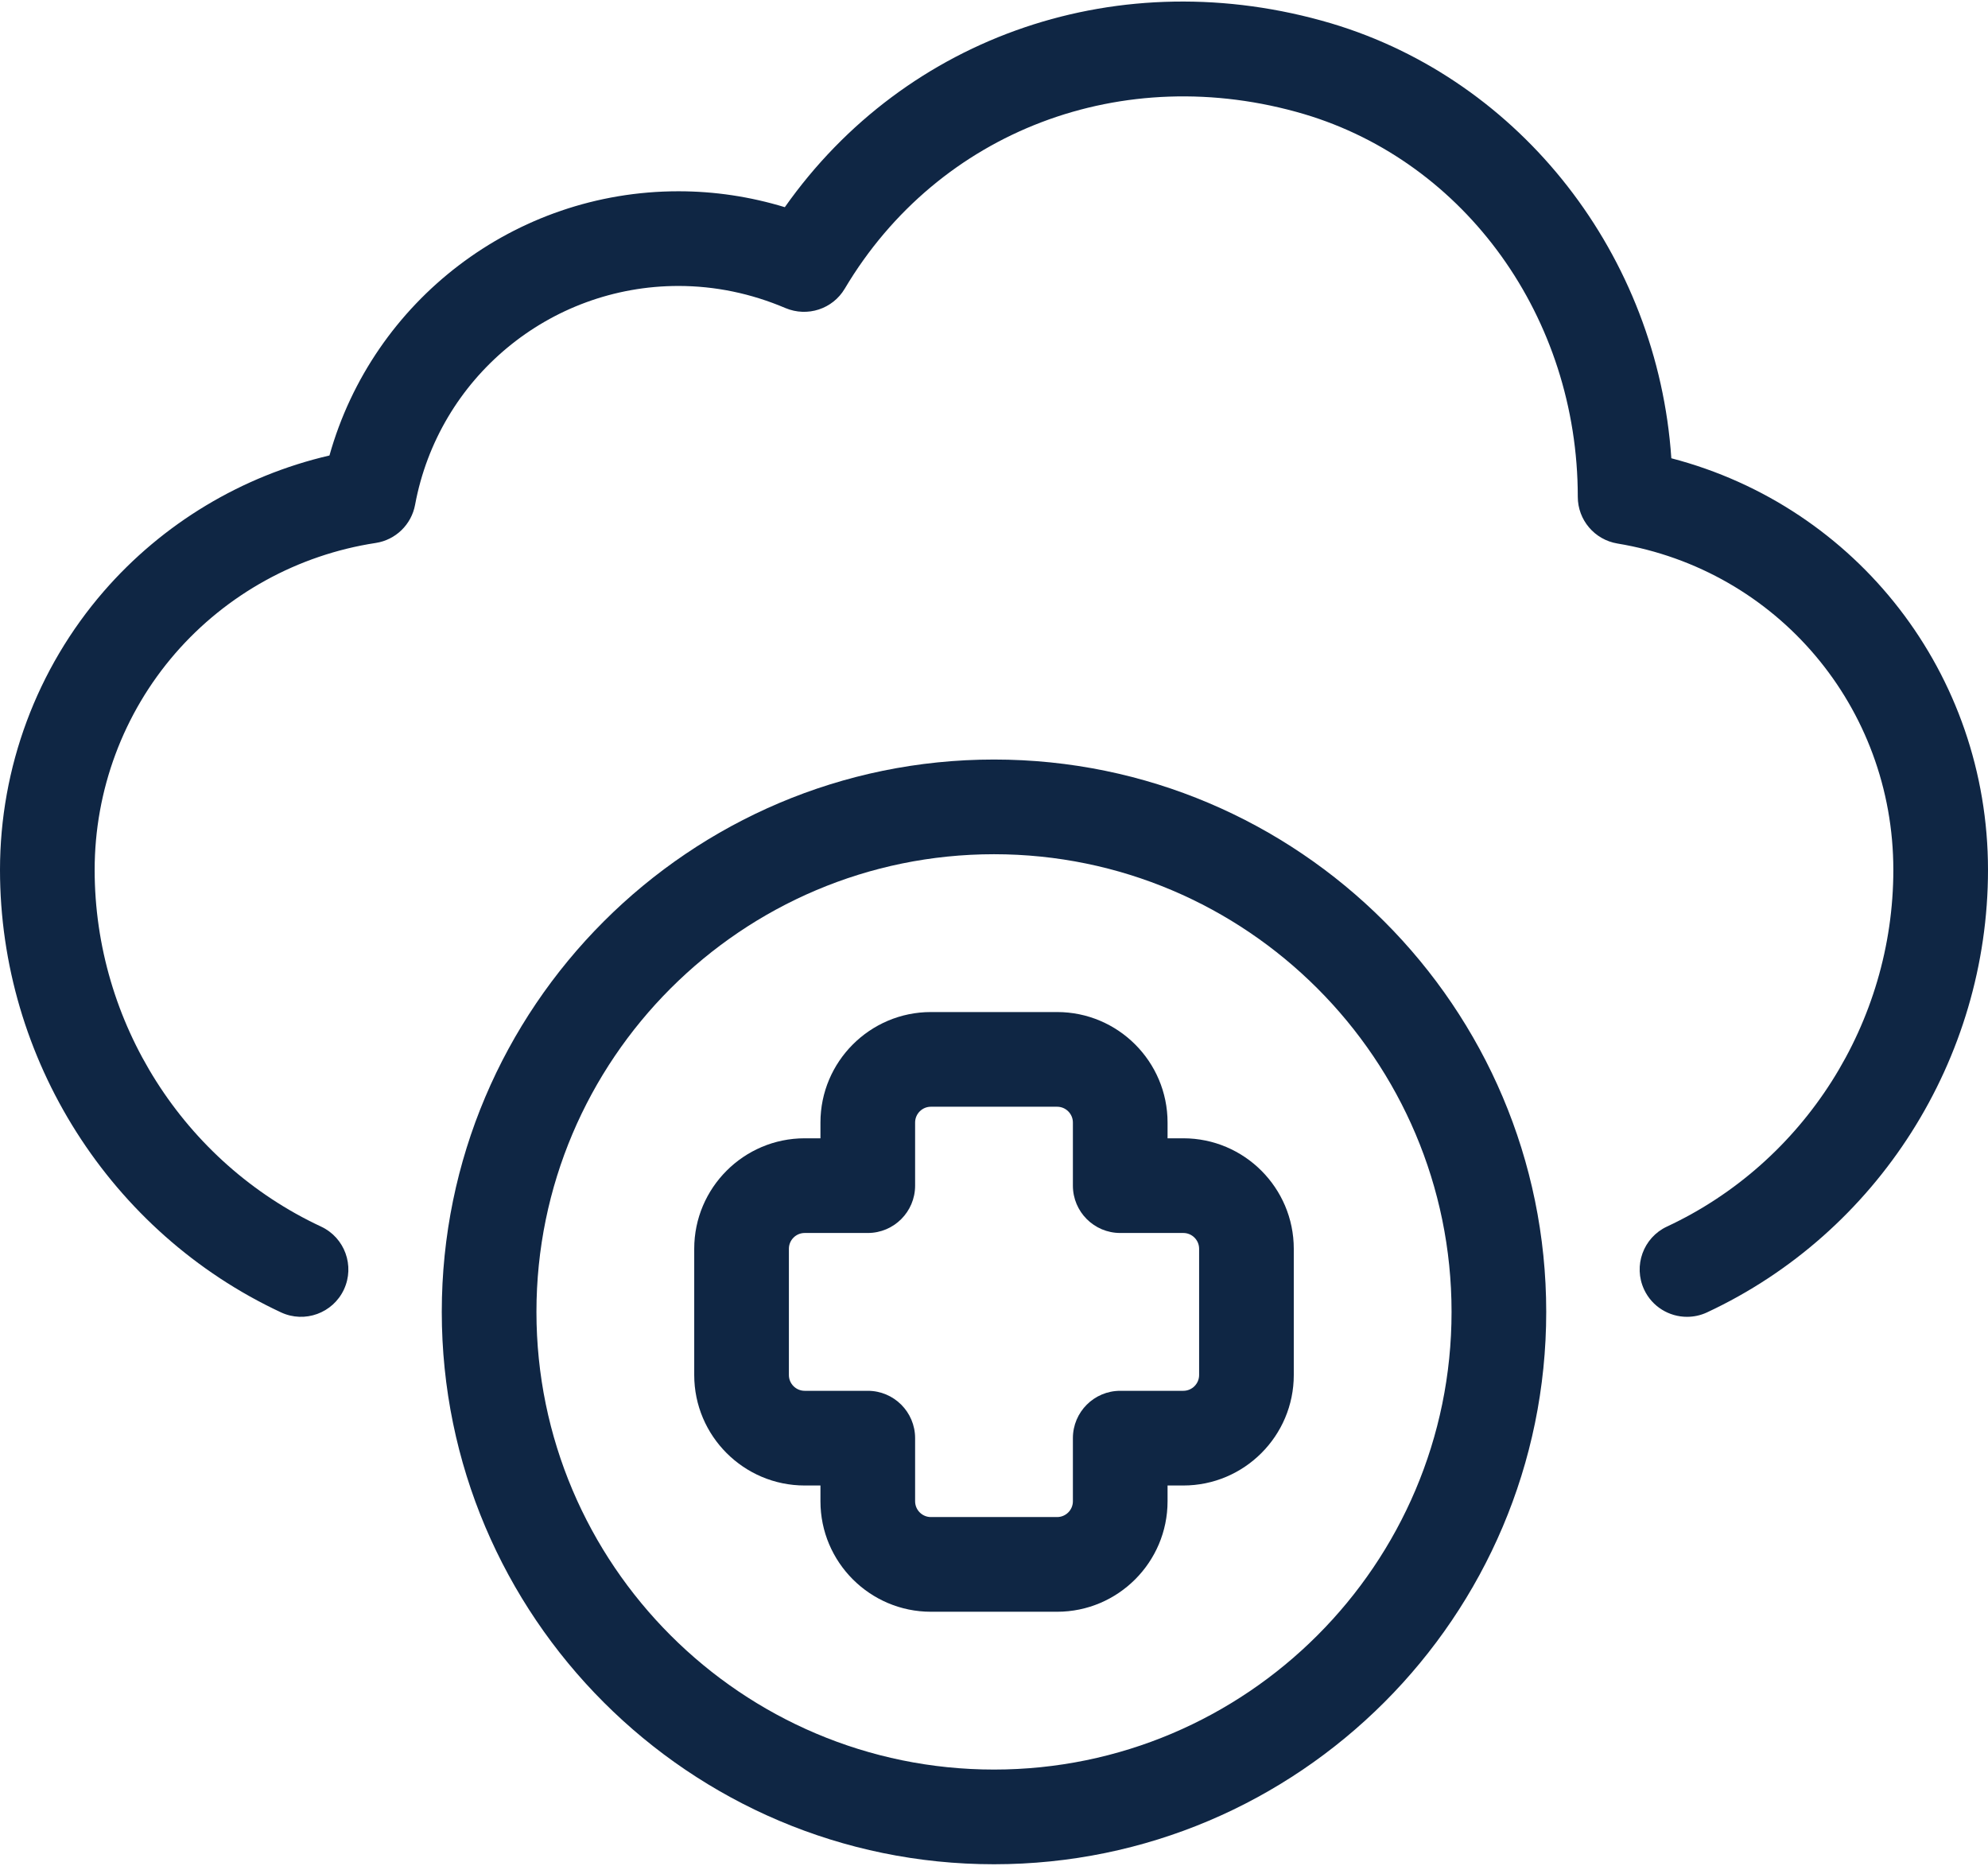 <svg width="470" height="441" viewBox="0 0 470 441" fill="none" xmlns="http://www.w3.org/2000/svg">
<path d="M398.837 311.245C394.627 311.245 390.591 308.855 388.696 304.79C386.088 299.18 388.506 292.521 394.101 289.913C426.609 274.744 447.62 241.653 447.62 205.605C447.62 167.153 420.183 134.717 382.386 128.466C376.98 127.564 373.017 122.901 373.017 117.422C373.017 75.021 346.425 38.331 308.351 26.98C265.484 14.319 221.872 30.928 199.716 68.23C196.853 73.052 190.894 74.991 185.706 72.82C177.561 69.352 169.044 67.589 160.396 67.589C129.877 67.589 103.693 89.343 98.133 119.316C97.266 123.993 93.529 127.62 88.823 128.335C70.427 131.148 53.598 140.415 41.423 154.446C29.146 168.609 22.378 186.779 22.378 205.605C22.378 241.653 43.389 274.744 75.897 289.913C81.5 292.521 83.926 299.18 81.31 304.79C78.695 310.385 72.036 312.804 66.44 310.196C26.081 291.369 0 250.309 0 205.605C0 181.402 8.706 158.03 24.516 139.788C38.489 123.687 57.221 112.454 77.889 107.66C88.169 71.043 121.711 45.209 160.397 45.209C168.936 45.209 177.358 46.477 185.546 48.969C214.23 8.273 264.972 -9.184 314.703 5.519C359.756 18.953 391.914 60.553 395.134 108.316C439.022 119.754 470 159.3 470 205.606C470 250.31 443.919 291.37 403.572 310.197C402.042 310.912 400.426 311.245 398.837 311.245Z" fill="#0F2644"/>
<path d="M249.922 380.954H220.08C205.685 380.954 193.969 369.238 193.969 354.842V351.112H190.239C175.844 351.112 164.128 339.396 164.128 325.001V295.16C164.128 280.764 175.844 269.048 190.239 269.048H193.969V265.318C193.969 250.923 205.685 239.207 220.08 239.207H249.922C264.317 239.207 276.033 250.923 276.033 265.318V269.048H279.763C294.159 269.048 305.874 280.764 305.874 295.16V325.001C305.874 339.396 294.159 351.112 279.763 351.112H276.033V354.842C276.033 369.238 264.317 380.954 249.922 380.954ZM190.239 291.429C188.185 291.429 186.509 293.105 186.509 295.16V325.001C186.509 327.056 188.185 328.731 190.239 328.731H205.16C211.338 328.731 216.35 333.743 216.35 339.922V354.842C216.35 356.897 218.026 358.572 220.08 358.572H249.922C251.976 358.572 253.652 356.897 253.652 354.842V339.922C253.652 333.743 258.664 328.731 264.843 328.731H279.763C281.818 328.731 283.493 327.056 283.493 325.001V295.16C283.493 293.105 281.818 291.429 279.763 291.429H264.843C258.664 291.429 253.652 286.418 253.652 280.239V265.318C253.652 263.264 251.976 261.588 249.922 261.588H220.08C218.026 261.588 216.35 263.264 216.35 265.318V280.239C216.35 286.418 211.338 291.429 205.16 291.429H190.239Z" fill="#0F2644"/>
<path d="M235 440.635C163.012 440.635 104.444 382.075 104.444 310.079C104.444 238.084 163.012 179.523 235 179.523C306.988 179.523 365.556 238.084 365.556 310.079C365.556 382.075 306.996 440.635 235 440.635ZM235 201.904C175.353 201.904 126.825 250.427 126.825 310.079C126.825 369.732 175.353 418.254 235 418.254C294.647 418.254 343.175 369.732 343.175 310.079C343.175 250.427 294.653 201.904 235 201.904Z" fill="#0F2644"/>
</svg>
